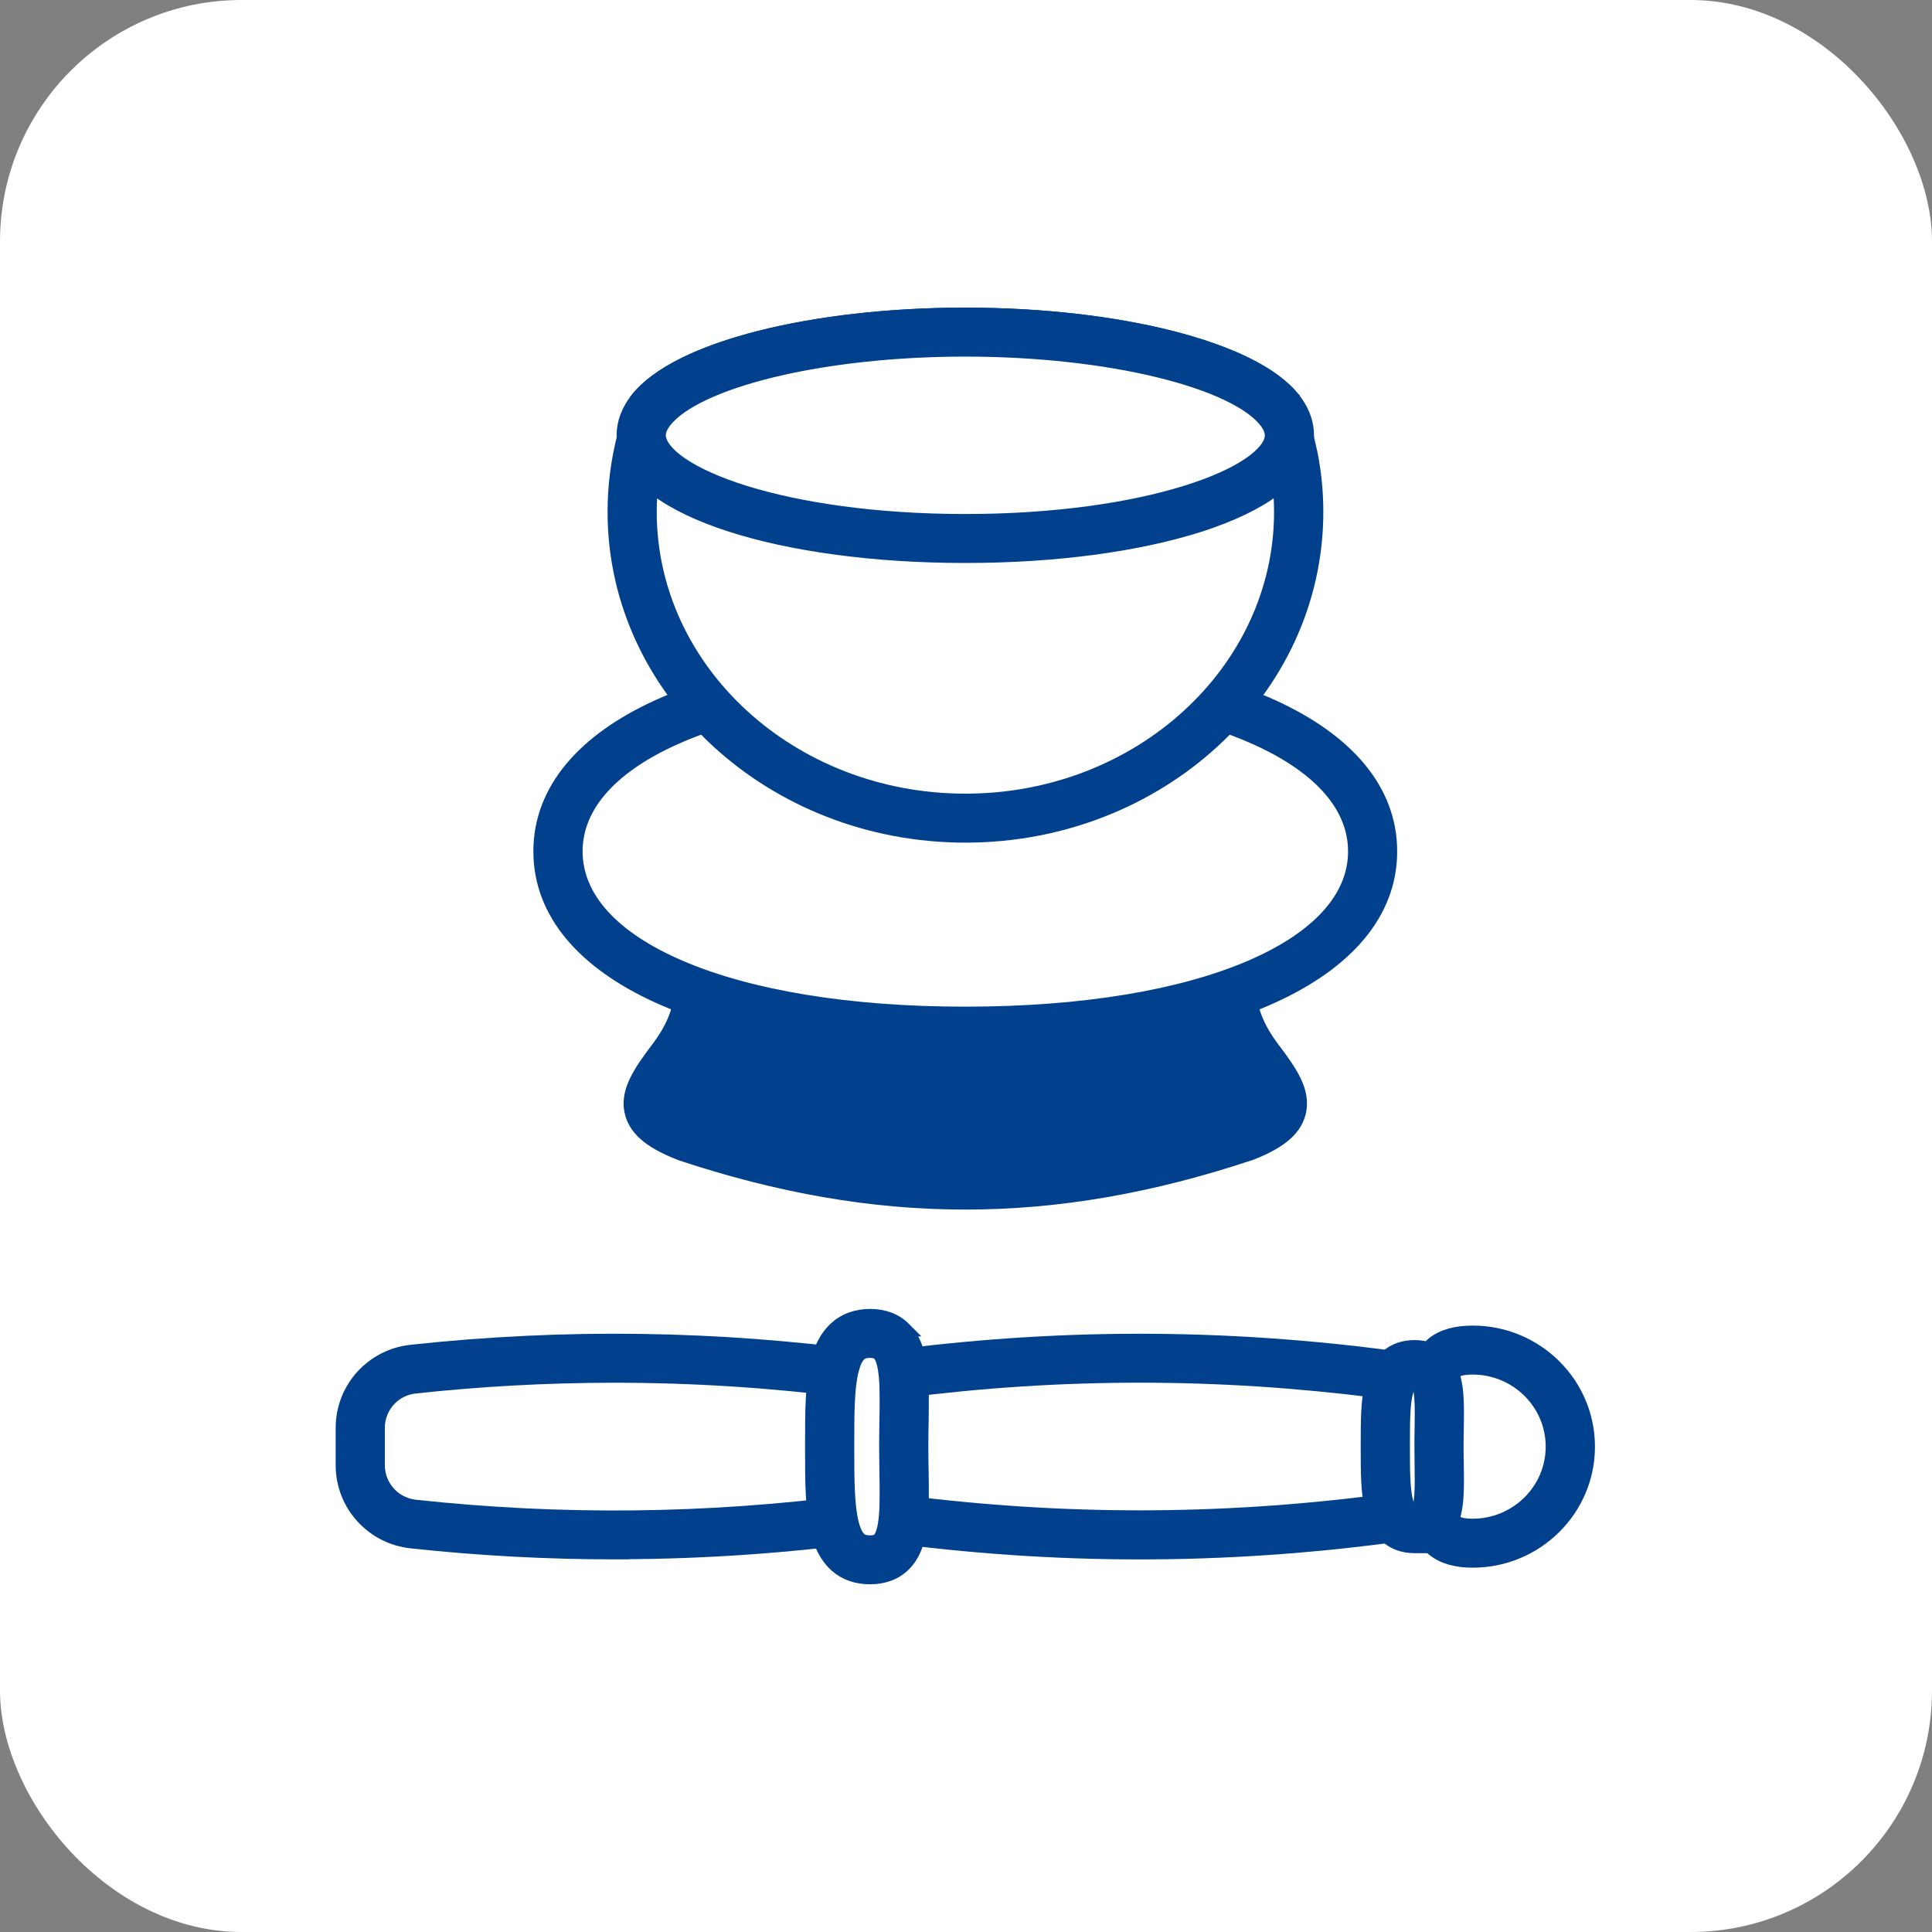 <svg width="40" height="40" viewBox="0 0 40 40" fill="none" xmlns="http://www.w3.org/2000/svg">
<rect x="0" y="0" width="40" height="40" fill="#808080" stroke="none"/>
<rect width="40" height="40" rx="5" fill="white"/>
<path d="M18.145 31.553L18.015 31.57C14.835 31.998 11.71 32.043 8.542 31.703C7.842 31.627 7.311 31.037 7.311 30.338V29.561C7.311 28.861 7.841 28.273 8.542 28.197C11.71 27.857 14.835 27.901 18.015 28.33L18.145 28.348V31.553Z" fill="white" stroke="#00408C" stroke-width="0.3"/>
<path d="M8.518 27.991C11.713 27.648 14.828 27.692 18.04 28.125C18.216 28.148 18.352 28.299 18.352 28.479V31.419C18.351 31.6 18.218 31.747 18.042 31.773H18.04C16.302 32.007 14.591 32.126 12.881 32.132V32.135H12.73C11.331 32.135 9.933 32.06 8.518 31.908C7.711 31.821 7.1 31.146 7.1 30.337V29.561C7.1 28.752 7.71 28.078 8.518 27.991ZM12.656 28.478C11.308 28.481 9.959 28.554 8.595 28.701H8.594C8.15 28.748 7.818 29.118 7.818 29.562V30.338C7.818 30.781 8.152 31.151 8.595 31.2C11.63 31.526 14.59 31.495 17.634 31.107V28.793C15.983 28.583 14.357 28.478 12.729 28.478H12.656Z" fill="#00408C" stroke="#00408C" stroke-width="0.3"/>
<path d="M29.012 31.549L28.882 31.567C25.335 32.046 21.854 32.046 18.308 31.567L18.178 31.549V28.347L18.308 28.33C21.854 27.851 25.334 27.851 28.882 28.33L29.012 28.347V31.549Z" fill="white" stroke="#00408C" stroke-width="0.3"/>
<path d="M18.282 28.126C21.858 27.643 25.337 27.643 28.913 28.126C29.09 28.15 29.225 28.301 29.225 28.48V31.421C29.224 31.601 29.09 31.749 28.914 31.774H28.913C27.125 32.015 25.361 32.136 23.598 32.136C21.834 32.136 20.07 32.015 18.282 31.774C18.106 31.751 17.971 31.6 17.971 31.421V28.48C17.971 28.3 18.105 28.151 18.281 28.126H18.282ZM28.505 28.792C25.206 28.372 21.988 28.372 18.689 28.792V31.105C21.988 31.525 25.206 31.525 28.505 31.105V28.792Z" fill="#00408C" stroke="#00408C" stroke-width="0.3"/>
<path d="M30.49 27.802C31.688 27.802 32.661 28.762 32.661 29.951C32.661 31.14 31.688 32.099 30.49 32.099C30.193 32.099 29.966 32.038 29.804 31.903C29.64 31.766 29.569 31.574 29.54 31.37C29.512 31.168 29.522 30.935 29.537 30.694C29.553 30.449 29.574 30.191 29.574 29.921C29.574 29.651 29.553 29.397 29.537 29.157C29.522 28.922 29.511 28.696 29.54 28.501C29.569 28.303 29.642 28.118 29.807 27.987C29.968 27.859 30.195 27.802 30.49 27.802Z" fill="white" stroke="#00408C" stroke-width="0.3"/>
<path d="M30.492 27.595C31.803 27.595 32.872 28.651 32.872 29.951C32.872 31.251 31.802 32.307 30.492 32.307C30.159 32.307 29.883 32.235 29.68 32.07L29.597 31.992C29.423 31.808 29.352 31.576 29.327 31.332C29.302 31.091 29.321 30.819 29.339 30.546L29.357 30.237C29.363 30.133 29.366 30.027 29.366 29.92C29.366 29.707 29.353 29.501 29.339 29.297C29.321 29.037 29.302 28.777 29.326 28.545C29.35 28.311 29.419 28.087 29.587 27.908L29.67 27.831C29.874 27.666 30.153 27.595 30.492 27.595ZM30.49 28.309C30.254 28.309 30.15 28.355 30.109 28.398C30.074 28.436 30.044 28.521 30.035 28.683C30.027 28.839 30.04 29.03 30.055 29.248L30.074 29.57C30.08 29.682 30.084 29.8 30.084 29.92C30.084 30.16 30.069 30.384 30.055 30.594C30.039 30.825 30.026 31.028 30.035 31.194C30.045 31.365 30.077 31.458 30.118 31.503L30.162 31.536C30.219 31.568 30.319 31.593 30.49 31.593C31.408 31.593 32.152 30.855 32.152 29.951C32.152 29.047 31.408 28.309 30.49 28.309Z" fill="#00408C" stroke="#00408C" stroke-width="0.3"/>
<path d="M18.016 27.457C18.262 27.457 18.456 27.536 18.595 27.693C18.727 27.842 18.794 28.047 18.83 28.27C18.866 28.495 18.874 28.758 18.873 29.039C18.873 29.181 18.871 29.329 18.868 29.482C18.866 29.634 18.863 29.791 18.863 29.951C18.863 30.112 18.866 30.269 18.868 30.421C18.871 30.573 18.873 30.721 18.873 30.863C18.874 31.144 18.866 31.407 18.83 31.632C18.794 31.855 18.727 32.06 18.595 32.21C18.456 32.367 18.262 32.445 18.016 32.445C17.77 32.444 17.572 32.367 17.422 32.216C17.276 32.07 17.189 31.869 17.135 31.644C17.026 31.198 17.029 30.59 17.029 29.951C17.029 29.312 17.026 28.704 17.135 28.258C17.189 28.033 17.277 27.832 17.422 27.686C17.572 27.535 17.77 27.457 18.016 27.457Z" fill="white" stroke="#00408C" stroke-width="0.3"/>
<path d="M18.014 27.25C18.292 27.25 18.534 27.336 18.715 27.518H18.714C18.919 27.725 19.009 28.013 19.049 28.334C19.089 28.656 19.082 29.037 19.076 29.446V29.447C19.073 29.611 19.07 29.779 19.07 29.951C19.07 30.123 19.073 30.293 19.076 30.456C19.083 30.864 19.089 31.245 19.049 31.567C19.009 31.888 18.919 32.178 18.714 32.384C18.533 32.565 18.293 32.651 18.014 32.651C17.742 32.651 17.506 32.572 17.318 32.406C17.179 32.282 17.074 32.118 16.999 31.919L16.934 31.709C16.818 31.248 16.818 30.654 16.818 29.998V29.904C16.818 29.248 16.818 28.654 16.934 28.193L16.998 27.983C17.073 27.785 17.179 27.621 17.318 27.498C17.506 27.331 17.742 27.251 18.014 27.25ZM18.014 27.964C17.924 27.964 17.86 27.978 17.807 28.02C17.765 28.053 17.716 28.113 17.672 28.229L17.63 28.366C17.537 28.733 17.537 29.286 17.537 29.904V29.998C17.537 30.615 17.538 31.169 17.63 31.537C17.683 31.746 17.751 31.839 17.807 31.882C17.86 31.924 17.924 31.938 18.014 31.938C18.085 31.938 18.129 31.926 18.154 31.916C18.179 31.905 18.192 31.893 18.202 31.883L18.203 31.882C18.234 31.852 18.265 31.799 18.291 31.713C18.317 31.629 18.334 31.522 18.346 31.394C18.368 31.138 18.363 30.821 18.357 30.468L18.352 29.951C18.352 29.773 18.355 29.599 18.357 29.434C18.363 29.082 18.368 28.765 18.346 28.509C18.334 28.382 18.317 28.275 18.291 28.19C18.265 28.105 18.235 28.051 18.204 28.02C18.192 28.008 18.177 27.997 18.153 27.987C18.128 27.976 18.085 27.964 18.014 27.964Z" fill="#00408C" stroke="#00408C" stroke-width="0.3"/>
<path d="M29.29 28.103C29.478 28.103 29.631 28.164 29.74 28.288C29.844 28.405 29.893 28.563 29.92 28.727C29.947 28.894 29.953 29.088 29.952 29.292C29.952 29.395 29.95 29.502 29.948 29.612C29.947 29.723 29.944 29.836 29.944 29.952C29.944 30.068 29.947 30.181 29.948 30.292C29.95 30.402 29.952 30.51 29.952 30.613C29.953 30.817 29.947 31.011 29.92 31.178C29.893 31.342 29.844 31.499 29.74 31.616C29.631 31.74 29.478 31.801 29.29 31.801C29.102 31.801 28.948 31.741 28.83 31.623C28.717 31.51 28.652 31.355 28.611 31.188C28.531 30.859 28.533 30.413 28.533 29.952C28.533 29.491 28.531 29.045 28.611 28.716C28.652 28.549 28.717 28.394 28.83 28.281C28.948 28.163 29.102 28.103 29.29 28.103Z" fill="white" stroke="#00408C" stroke-width="0.3"/>
<path d="M29.288 27.895C29.516 27.895 29.715 27.967 29.865 28.119C30.032 28.286 30.103 28.511 30.135 28.755C30.166 28.999 30.161 29.285 30.156 29.586C30.155 29.707 30.151 29.827 30.151 29.951L30.156 30.314V30.315C30.161 30.617 30.166 30.902 30.135 31.145C30.103 31.389 30.032 31.615 29.865 31.782V31.783C29.749 31.899 29.604 31.967 29.439 31.993V32.007H29.288C29.068 32.007 28.875 31.943 28.721 31.808C28.569 31.675 28.468 31.483 28.409 31.25C28.322 30.902 28.322 30.462 28.322 29.985V29.918C28.322 29.441 28.322 29 28.409 28.653C28.468 28.42 28.569 28.228 28.721 28.094C28.875 27.959 29.068 27.895 29.288 27.895ZM29.265 28.612C29.228 28.613 29.212 28.619 29.199 28.629C29.18 28.644 29.141 28.689 29.106 28.827H29.105C29.041 29.08 29.041 29.472 29.041 29.919V29.987C29.041 30.433 29.042 30.824 29.106 31.079C29.141 31.216 29.18 31.261 29.199 31.276C29.215 31.288 29.235 31.294 29.288 31.294C29.326 31.294 29.344 31.289 29.35 31.287C29.353 31.285 29.354 31.284 29.355 31.283C29.364 31.273 29.382 31.247 29.398 31.19C29.413 31.134 29.424 31.06 29.431 30.97C29.438 30.88 29.44 30.779 29.44 30.671L29.438 30.329C29.436 30.211 29.434 30.083 29.434 29.954C29.434 29.825 29.435 29.698 29.438 29.577C29.441 29.338 29.445 29.116 29.431 28.936C29.424 28.846 29.413 28.773 29.398 28.716C29.382 28.659 29.364 28.633 29.355 28.623L29.35 28.62C29.344 28.617 29.326 28.612 29.288 28.612H29.265Z" fill="#00408C" stroke="#00408C" stroke-width="0.3"/>
<path d="M25.72 17.073C26.007 17.068 26.234 17.09 26.395 17.16C26.477 17.197 26.548 17.248 26.6 17.319C26.651 17.39 26.676 17.471 26.681 17.556C26.689 17.716 26.627 17.899 26.539 18.091C26.449 18.288 26.32 18.518 26.171 18.778C25.808 19.412 25.64 19.948 25.645 20.434C25.649 20.917 25.823 21.369 26.179 21.837C26.328 22.034 26.459 22.213 26.551 22.377C26.642 22.54 26.706 22.705 26.699 22.871C26.692 23.046 26.608 23.196 26.459 23.326C26.314 23.453 26.102 23.566 25.821 23.677L25.814 23.68C21.763 25.027 18.205 25.027 14.154 23.68L14.146 23.678V23.677C13.865 23.566 13.654 23.453 13.509 23.326C13.36 23.196 13.276 23.046 13.269 22.871C13.262 22.705 13.326 22.54 13.417 22.377C13.509 22.213 13.64 22.034 13.789 21.837L13.914 21.662C14.186 21.255 14.32 20.855 14.323 20.433C14.327 19.947 14.159 19.412 13.797 18.778C13.648 18.518 13.519 18.288 13.429 18.091C13.341 17.899 13.279 17.716 13.287 17.556C13.291 17.472 13.315 17.39 13.367 17.319C13.418 17.248 13.49 17.197 13.573 17.16C13.734 17.09 13.96 17.067 14.248 17.072C18.073 17.127 21.894 17.128 25.719 17.073H25.72Z" fill="#00408C" stroke="#00408C" stroke-width="0.3"/>
<path d="M25.718 16.866C25.908 16.862 26.12 16.868 26.31 16.915C26.5 16.962 26.688 17.056 26.801 17.243C26.933 17.463 26.907 17.711 26.815 17.969C26.724 18.227 26.556 18.529 26.355 18.88C26.014 19.474 25.854 19.968 25.855 20.415C25.855 20.858 26.014 21.274 26.347 21.714C26.528 21.953 26.691 22.177 26.793 22.39C26.897 22.606 26.946 22.829 26.88 23.06C26.779 23.415 26.44 23.657 25.9 23.87L25.874 23.879H25.872C23.84 24.554 21.913 24.893 19.985 24.893C18.053 24.893 16.125 24.553 14.09 23.877L14.082 23.873C13.53 23.657 13.191 23.413 13.091 23.06L13.071 22.973C13.038 22.773 13.088 22.579 13.179 22.39C13.281 22.177 13.443 21.953 13.624 21.714C13.957 21.275 14.116 20.859 14.116 20.416C14.117 19.969 13.956 19.475 13.616 18.88C13.415 18.529 13.246 18.227 13.155 17.969C13.064 17.711 13.039 17.463 13.171 17.243C13.284 17.055 13.472 16.961 13.662 16.915C13.852 16.868 14.063 16.862 14.253 16.865C18.056 16.919 21.913 16.919 25.717 16.866H25.718ZM14.182 17.577C13.97 17.577 13.858 17.598 13.804 17.615C13.802 17.615 13.8 17.616 13.798 17.617C13.8 17.629 13.802 17.644 13.808 17.663C13.826 17.728 13.861 17.814 13.908 17.914C14.002 18.111 14.132 18.34 14.238 18.527H14.239C14.636 19.22 14.841 19.846 14.836 20.442C14.83 21.041 14.612 21.595 14.196 22.143C14.06 22.323 13.942 22.483 13.865 22.619C13.827 22.686 13.802 22.743 13.789 22.788C13.783 22.81 13.779 22.827 13.778 22.839L13.78 22.864L13.781 22.865C13.786 22.882 13.812 22.929 13.912 22.997C14.006 23.06 14.143 23.129 14.328 23.203L15.056 23.431C18.674 24.498 21.97 24.421 25.643 23.201C25.828 23.127 25.966 23.058 26.059 22.995C26.156 22.928 26.183 22.882 26.189 22.865C26.191 22.856 26.194 22.832 26.181 22.787C26.168 22.742 26.142 22.686 26.104 22.619C26.027 22.483 25.91 22.323 25.773 22.143C25.358 21.595 25.139 21.041 25.134 20.442C25.128 19.846 25.333 19.22 25.73 18.527C25.838 18.34 25.968 18.111 26.061 17.914C26.108 17.814 26.144 17.729 26.162 17.664C26.167 17.645 26.169 17.63 26.171 17.618C26.167 17.616 26.163 17.614 26.158 17.613C26.096 17.594 25.969 17.573 25.73 17.577H25.729C22.87 17.617 19.982 17.627 17.108 17.607L14.242 17.577H14.182Z" fill="#00408C" stroke="#00408C" stroke-width="0.3"/>
<path d="M19.987 13.755C22.327 13.755 24.457 14.078 26.008 14.714C27.552 15.347 28.57 16.316 28.57 17.627C28.57 18.938 27.552 19.906 26.008 20.54C24.457 21.176 22.327 21.499 19.987 21.499C17.648 21.499 15.518 21.176 13.968 20.54C12.424 19.906 11.404 18.938 11.404 17.627C11.404 16.316 12.424 15.347 13.968 14.714C15.518 14.078 17.648 13.755 19.987 13.755Z" fill="white" stroke="#00408C" stroke-width="0.3"/>
<path d="M19.985 13.548C22.622 13.548 24.806 13.935 26.337 14.631C27.866 15.326 28.777 16.349 28.777 17.627C28.777 18.905 27.866 19.928 26.337 20.623C24.806 21.319 22.622 21.706 19.985 21.706C17.349 21.706 15.165 21.319 13.634 20.623C12.105 19.928 11.193 18.905 11.193 17.627C11.193 16.349 12.105 15.326 13.634 14.631C15.165 13.935 17.349 13.548 19.985 13.548ZM19.985 14.262C17.538 14.262 15.504 14.614 14.088 15.219C12.665 15.827 11.912 16.668 11.912 17.627C11.912 18.586 12.665 19.427 14.088 20.035C15.504 20.641 17.538 20.992 19.985 20.992C22.433 20.992 24.468 20.641 25.884 20.035C27.306 19.427 28.06 18.586 28.06 17.627C28.06 16.668 27.306 15.827 25.884 15.219C24.468 14.614 22.433 14.262 19.985 14.262Z" fill="#00408C" stroke="#00408C" stroke-width="0.3"/>
<path d="M19.985 6.725C21.567 6.725 23.026 6.899 24.184 7.191C24.762 7.337 25.27 7.514 25.681 7.715C26.038 7.89 26.331 8.087 26.533 8.307L26.614 8.402L26.628 8.42L26.637 8.44C26.714 8.641 26.78 8.847 26.835 9.058L26.922 9.432C26.997 9.811 27.035 10.2 27.035 10.598C27.035 14.195 23.867 17.089 19.985 17.089C16.104 17.089 12.935 14.195 12.935 10.598C12.936 10.068 13.004 9.552 13.136 9.058C13.19 8.847 13.258 8.641 13.335 8.44L13.343 8.42L13.356 8.402C13.558 8.145 13.882 7.915 14.291 7.715C14.702 7.514 15.208 7.337 15.787 7.191C16.945 6.899 18.403 6.725 19.985 6.725Z" fill="white" stroke="#00408C" stroke-width="0.3"/>
<path d="M19.987 6.519C21.571 6.519 23.057 6.695 24.249 6.998C24.845 7.15 25.371 7.334 25.8 7.546C26.227 7.757 26.567 8 26.782 8.275L26.784 8.276L26.833 8.361L26.835 8.367C26.916 8.579 26.986 8.794 27.041 9.007L27.131 9.397C27.208 9.79 27.248 10.192 27.248 10.598C27.248 14.302 23.98 17.296 19.989 17.296H19.987C15.997 17.296 12.729 14.302 12.729 10.598C12.729 10.057 12.799 9.522 12.935 9.007L13.028 8.689C13.063 8.582 13.1 8.474 13.142 8.367C13.156 8.33 13.176 8.299 13.193 8.276L13.194 8.275C13.409 8 13.749 7.757 14.176 7.546C14.604 7.334 15.13 7.15 15.726 6.998C16.917 6.695 18.404 6.519 19.987 6.519ZM19.987 7.233C18.521 7.233 17.133 7.391 16.024 7.656C15.47 7.789 14.989 7.948 14.604 8.126C14.227 8.3 13.954 8.487 13.791 8.676C13.727 8.847 13.674 9.018 13.63 9.186V9.187C13.508 9.644 13.447 10.118 13.447 10.598C13.447 13.886 16.368 16.582 19.987 16.582C23.607 16.582 26.528 13.886 26.528 10.598C26.528 10.118 26.467 9.643 26.345 9.188V9.187C26.301 9.016 26.246 8.845 26.182 8.674C26.018 8.486 25.746 8.299 25.372 8.126C24.987 7.948 24.506 7.789 23.951 7.656C22.843 7.391 21.454 7.233 19.987 7.233Z" fill="#00408C" stroke="#00408C" stroke-width="0.3"/>
<path d="M19.987 6.725C21.57 6.725 23.028 6.899 24.186 7.191C24.764 7.337 25.272 7.514 25.683 7.715C26.091 7.915 26.415 8.144 26.616 8.401C26.761 8.586 26.848 8.792 26.848 9.013C26.848 9.043 26.845 9.078 26.84 9.114L26.841 9.115C26.799 9.463 26.547 9.767 26.181 10.022C25.811 10.28 25.3 10.507 24.689 10.694C23.464 11.07 21.807 11.3 19.987 11.3C18.167 11.3 16.51 11.07 15.286 10.694C14.675 10.507 14.164 10.28 13.794 10.022C13.428 9.767 13.176 9.463 13.134 9.115L13.135 9.114C13.13 9.078 13.127 9.043 13.127 9.013C13.127 8.792 13.213 8.586 13.358 8.401C13.56 8.144 13.884 7.915 14.293 7.715C14.704 7.514 15.21 7.337 15.789 7.191C16.947 6.899 18.405 6.725 19.987 6.725Z" fill="white" stroke="#00408C" stroke-width="0.3"/>
<path d="M19.985 6.519C21.569 6.519 23.055 6.695 24.247 6.998C24.843 7.15 25.369 7.334 25.798 7.546C26.225 7.757 26.565 8 26.78 8.275L26.844 8.36C26.982 8.564 27.055 8.785 27.055 9.013C27.055 9.057 27.052 9.105 27.045 9.15L27.044 9.149C26.997 9.521 26.748 9.85 26.374 10.13C25.997 10.412 25.476 10.657 24.85 10.86C23.596 11.264 21.889 11.506 19.985 11.506C18.081 11.506 16.375 11.265 15.121 10.86C14.495 10.657 13.973 10.411 13.596 10.128C13.222 9.848 12.975 9.519 12.927 9.147L12.926 9.148C12.918 9.102 12.916 9.053 12.916 9.013C12.916 8.752 13.014 8.502 13.19 8.276V8.275C13.406 8 13.747 7.757 14.174 7.546C14.602 7.334 15.128 7.15 15.724 6.998C16.916 6.695 18.402 6.519 19.985 6.519ZM19.985 7.233C18.506 7.233 17.106 7.393 15.993 7.663C15.437 7.798 14.954 7.959 14.571 8.14C14.186 8.321 13.912 8.517 13.759 8.713C13.669 8.828 13.635 8.928 13.635 9.013L13.636 9.043L13.637 9.048C13.656 9.209 13.796 9.408 14.106 9.619C14.411 9.826 14.853 10.027 15.416 10.202C16.54 10.552 18.122 10.792 19.985 10.792C21.849 10.792 23.431 10.552 24.556 10.202C25.118 10.027 25.561 9.828 25.865 9.621C26.176 9.41 26.315 9.213 26.334 9.054C26.336 9.034 26.337 9.022 26.337 9.013C26.337 8.927 26.302 8.827 26.213 8.714C26.059 8.518 25.785 8.321 25.399 8.14C25.016 7.959 24.534 7.798 23.977 7.663C22.864 7.393 21.465 7.233 19.985 7.233Z" fill="#00408C" stroke="#00408C" stroke-width="0.3"/>
</svg>
